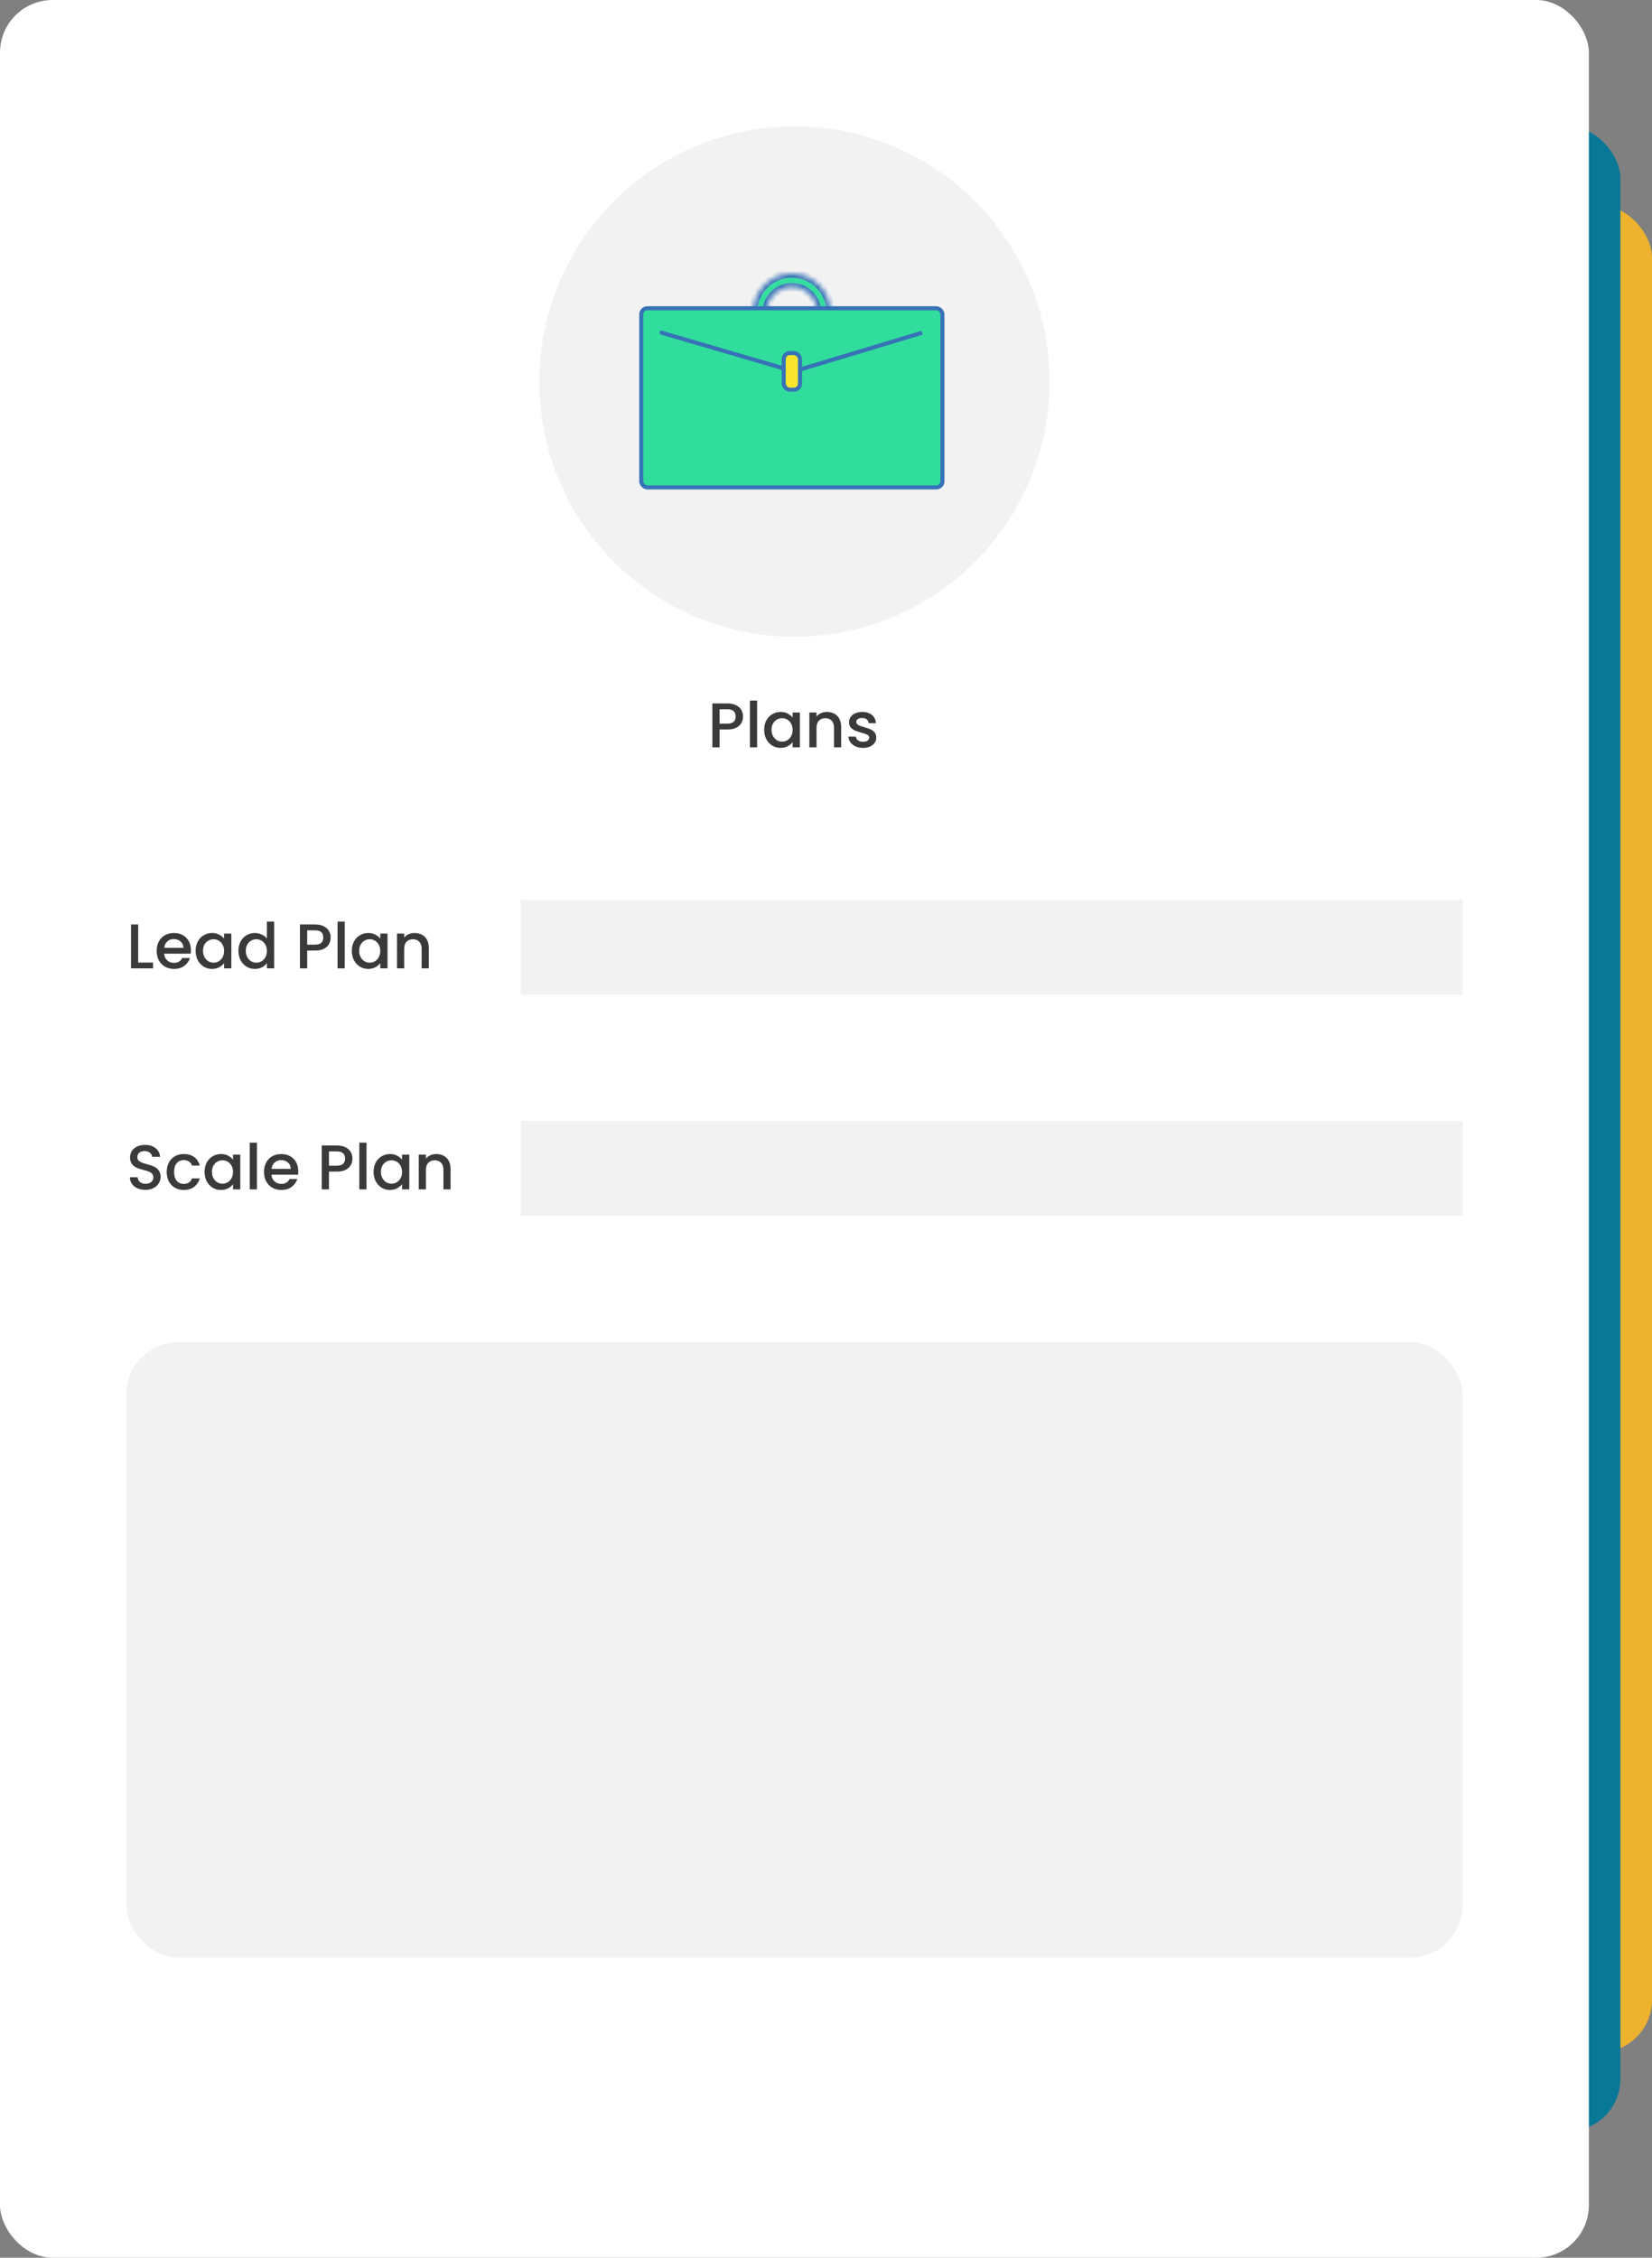 <svg width="314" height="429" viewBox="0 0 314 429" fill="none" xmlns="http://www.w3.org/2000/svg">
<rect x="0" y="0" width="314" height="429" fill="#808080" stroke="none"/>
<rect x="12" y="39" width="302" height="351" rx="10" fill="#EDB32E"/>
<rect x="6" y="24" width="302" height="381" rx="10" fill="#097896"/>
<rect width="302" height="429" rx="10" fill="white"/>
<circle cx="151" cy="72.5" r="48.5" fill="#F2F2F2"/>
<mask id="path-5-inside-1_459_9191" fill="white">
<path d="M157.859 59.349C157.859 58.384 157.668 57.428 157.299 56.537C156.93 55.645 156.388 54.835 155.706 54.153C155.024 53.47 154.213 52.929 153.322 52.559C152.43 52.19 151.475 52 150.509 52C149.544 52 148.589 52.19 147.697 52.559C146.805 52.929 145.995 53.47 145.313 54.153C144.63 54.835 144.089 55.645 143.72 56.537C143.35 57.428 143.16 58.384 143.16 59.349H145.702C145.702 58.718 145.826 58.093 146.068 57.509C146.309 56.926 146.664 56.396 147.11 55.95C147.556 55.503 148.086 55.149 148.67 54.907C149.253 54.666 149.878 54.541 150.509 54.541C151.141 54.541 151.766 54.666 152.349 54.907C152.933 55.149 153.463 55.503 153.909 55.95C154.355 56.396 154.71 56.926 154.951 57.509C155.193 58.093 155.317 58.718 155.317 59.349H157.859Z"/>
</mask>
<path d="M157.859 59.349C157.859 58.384 157.668 57.428 157.299 56.537C156.93 55.645 156.388 54.835 155.706 54.153C155.024 53.47 154.213 52.929 153.322 52.559C152.43 52.19 151.475 52 150.509 52C149.544 52 148.589 52.19 147.697 52.559C146.805 52.929 145.995 53.47 145.313 54.153C144.63 54.835 144.089 55.645 143.72 56.537C143.35 57.428 143.16 58.384 143.16 59.349H145.702C145.702 58.718 145.826 58.093 146.068 57.509C146.309 56.926 146.664 56.396 147.11 55.95C147.556 55.503 148.086 55.149 148.67 54.907C149.253 54.666 149.878 54.541 150.509 54.541C151.141 54.541 151.766 54.666 152.349 54.907C152.933 55.149 153.463 55.503 153.909 55.95C154.355 56.396 154.71 56.926 154.951 57.509C155.193 58.093 155.317 58.718 155.317 59.349H157.859Z" fill="#31DD9C" stroke="#3772B7" stroke-width="1.547" mask="url(#path-5-inside-1_459_9191)"/>
<rect x="121.887" y="58.575" width="57.245" height="34.038" rx="1.16" fill="#31DD9C" stroke="#3772B7" stroke-width="0.774"/>
<path d="M125.863 62.846C125.658 62.786 125.444 62.904 125.384 63.108C125.324 63.314 125.441 63.528 125.646 63.588L125.863 62.846ZM150.896 70.566L150.788 70.937L150.898 70.97L151.008 70.936L150.896 70.566ZM125.646 63.588L150.788 70.937L151.005 70.195L125.863 62.846L125.646 63.588ZM151.008 70.936L175.376 63.587L175.153 62.847L150.785 70.196L151.008 70.936Z" fill="#3772B7"/>
<rect x="148.962" y="67.085" width="3.094" height="6.962" rx="1.16" fill="#FBE62E" stroke="#3772B7" stroke-width="0.774"/>
<path d="M141.232 136.144C141.232 136.568 141.132 136.968 140.932 137.344C140.732 137.72 140.412 138.028 139.972 138.268C139.532 138.5 138.968 138.616 138.28 138.616H136.768V142H135.4V133.66H138.28C138.92 133.66 139.46 133.772 139.9 133.996C140.348 134.212 140.68 134.508 140.896 134.884C141.12 135.26 141.232 135.68 141.232 136.144ZM138.28 137.5C138.8 137.5 139.188 137.384 139.444 137.152C139.7 136.912 139.828 136.576 139.828 136.144C139.828 135.232 139.312 134.776 138.28 134.776H136.768V137.5H138.28ZM143.905 133.12V142H142.537V133.12H143.905ZM145.245 138.664C145.245 138 145.381 137.412 145.653 136.9C145.933 136.388 146.309 135.992 146.781 135.712C147.261 135.424 147.789 135.28 148.365 135.28C148.885 135.28 149.337 135.384 149.721 135.592C150.113 135.792 150.425 136.044 150.657 136.348V135.388H152.037V142H150.657V141.016C150.425 141.328 150.109 141.588 149.709 141.796C149.309 142.004 148.853 142.108 148.341 142.108C147.773 142.108 147.253 141.964 146.781 141.676C146.309 141.38 145.933 140.972 145.653 140.452C145.381 139.924 145.245 139.328 145.245 138.664ZM150.657 138.688C150.657 138.232 150.561 137.836 150.369 137.5C150.185 137.164 149.941 136.908 149.637 136.732C149.333 136.556 149.005 136.468 148.653 136.468C148.301 136.468 147.973 136.556 147.669 136.732C147.365 136.9 147.117 137.152 146.925 137.488C146.741 137.816 146.649 138.208 146.649 138.664C146.649 139.12 146.741 139.52 146.925 139.864C147.117 140.208 147.365 140.472 147.669 140.656C147.981 140.832 148.309 140.92 148.653 140.92C149.005 140.92 149.333 140.832 149.637 140.656C149.941 140.48 150.185 140.224 150.369 139.888C150.561 139.544 150.657 139.144 150.657 138.688ZM157.17 135.28C157.69 135.28 158.154 135.388 158.562 135.604C158.978 135.82 159.302 136.14 159.534 136.564C159.766 136.988 159.882 137.5 159.882 138.1V142H158.526V138.304C158.526 137.712 158.378 137.26 158.082 136.948C157.786 136.628 157.382 136.468 156.87 136.468C156.358 136.468 155.95 136.628 155.646 136.948C155.35 137.26 155.202 137.712 155.202 138.304V142H153.834V135.388H155.202V136.144C155.426 135.872 155.71 135.66 156.054 135.508C156.406 135.356 156.778 135.28 157.17 135.28ZM164.027 142.108C163.507 142.108 163.039 142.016 162.623 141.832C162.215 141.64 161.891 141.384 161.651 141.064C161.411 140.736 161.283 140.372 161.267 139.972H162.683C162.707 140.252 162.839 140.488 163.079 140.68C163.327 140.864 163.635 140.956 164.003 140.956C164.387 140.956 164.683 140.884 164.891 140.74C165.107 140.588 165.215 140.396 165.215 140.164C165.215 139.916 165.095 139.732 164.855 139.612C164.623 139.492 164.251 139.36 163.739 139.216C163.243 139.08 162.839 138.948 162.527 138.82C162.215 138.692 161.943 138.496 161.711 138.232C161.487 137.968 161.375 137.62 161.375 137.188C161.375 136.836 161.479 136.516 161.687 136.228C161.895 135.932 162.191 135.7 162.575 135.532C162.967 135.364 163.415 135.28 163.919 135.28C164.671 135.28 165.275 135.472 165.731 135.856C166.195 136.232 166.443 136.748 166.475 137.404H165.107C165.083 137.108 164.963 136.872 164.747 136.696C164.531 136.52 164.239 136.432 163.871 136.432C163.511 136.432 163.235 136.5 163.043 136.636C162.851 136.772 162.755 136.952 162.755 137.176C162.755 137.352 162.819 137.5 162.947 137.62C163.075 137.74 163.231 137.836 163.415 137.908C163.599 137.972 163.871 138.056 164.231 138.16C164.711 138.288 165.103 138.42 165.407 138.556C165.719 138.684 165.987 138.876 166.211 139.132C166.435 139.388 166.551 139.728 166.559 140.152C166.559 140.528 166.455 140.864 166.247 141.16C166.039 141.456 165.743 141.688 165.359 141.856C164.983 142.024 164.539 142.108 164.027 142.108Z" fill="#3A3A3A"/>
<path d="M26.268 182.896H29.088V184H24.9V175.66H26.268V182.896ZM36.292 180.532C36.292 180.78 36.276 181.004 36.244 181.204H31.192C31.232 181.732 31.428 182.156 31.78 182.476C32.132 182.796 32.564 182.956 33.076 182.956C33.812 182.956 34.332 182.648 34.636 182.032H36.112C35.912 182.64 35.548 183.14 35.02 183.532C34.5 183.916 33.852 184.108 33.076 184.108C32.444 184.108 31.876 183.968 31.372 183.688C30.876 183.4 30.484 183 30.196 182.488C29.916 181.968 29.776 181.368 29.776 180.688C29.776 180.008 29.912 179.412 30.184 178.9C30.464 178.38 30.852 177.98 31.348 177.7C31.852 177.42 32.428 177.28 33.076 177.28C33.7 177.28 34.256 177.416 34.744 177.688C35.232 177.96 35.612 178.344 35.884 178.84C36.156 179.328 36.292 179.892 36.292 180.532ZM34.864 180.1C34.856 179.596 34.676 179.192 34.324 178.888C33.972 178.584 33.536 178.432 33.016 178.432C32.544 178.432 32.14 178.584 31.804 178.888C31.468 179.184 31.268 179.588 31.204 180.1H34.864ZM37.182 180.664C37.182 180 37.318 179.412 37.59 178.9C37.87 178.388 38.246 177.992 38.718 177.712C39.198 177.424 39.726 177.28 40.302 177.28C40.822 177.28 41.274 177.384 41.658 177.592C42.05 177.792 42.362 178.044 42.594 178.348V177.388H43.974V184H42.594V183.016C42.362 183.328 42.046 183.588 41.646 183.796C41.246 184.004 40.79 184.108 40.278 184.108C39.71 184.108 39.19 183.964 38.718 183.676C38.246 183.38 37.87 182.972 37.59 182.452C37.318 181.924 37.182 181.328 37.182 180.664ZM42.594 180.688C42.594 180.232 42.498 179.836 42.306 179.5C42.122 179.164 41.878 178.908 41.574 178.732C41.27 178.556 40.942 178.468 40.59 178.468C40.238 178.468 39.91 178.556 39.606 178.732C39.302 178.9 39.054 179.152 38.862 179.488C38.678 179.816 38.586 180.208 38.586 180.664C38.586 181.12 38.678 181.52 38.862 181.864C39.054 182.208 39.302 182.472 39.606 182.656C39.918 182.832 40.246 182.92 40.59 182.92C40.942 182.92 41.27 182.832 41.574 182.656C41.878 182.48 42.122 182.224 42.306 181.888C42.498 181.544 42.594 181.144 42.594 180.688ZM45.315 180.664C45.315 180 45.451 179.412 45.723 178.9C46.003 178.388 46.379 177.992 46.851 177.712C47.331 177.424 47.863 177.28 48.447 177.28C48.879 177.28 49.303 177.376 49.719 177.568C50.143 177.752 50.479 178 50.727 178.312V175.12H52.107V184H50.727V183.004C50.503 183.324 50.191 183.588 49.791 183.796C49.399 184.004 48.947 184.108 48.435 184.108C47.859 184.108 47.331 183.964 46.851 183.676C46.379 183.38 46.003 182.972 45.723 182.452C45.451 181.924 45.315 181.328 45.315 180.664ZM50.727 180.688C50.727 180.232 50.631 179.836 50.439 179.5C50.255 179.164 50.011 178.908 49.707 178.732C49.403 178.556 49.075 178.468 48.723 178.468C48.371 178.468 48.043 178.556 47.739 178.732C47.435 178.9 47.187 179.152 46.995 179.488C46.811 179.816 46.719 180.208 46.719 180.664C46.719 181.12 46.811 181.52 46.995 181.864C47.187 182.208 47.435 182.472 47.739 182.656C48.051 182.832 48.379 182.92 48.723 182.92C49.075 182.92 49.403 182.832 49.707 182.656C50.011 182.48 50.255 182.224 50.439 181.888C50.631 181.544 50.727 181.144 50.727 180.688ZM62.853 178.144C62.853 178.568 62.753 178.968 62.553 179.344C62.353 179.72 62.033 180.028 61.593 180.268C61.153 180.5 60.589 180.616 59.901 180.616H58.389V184H57.021V175.66H59.901C60.541 175.66 61.081 175.772 61.521 175.996C61.969 176.212 62.301 176.508 62.517 176.884C62.741 177.26 62.853 177.68 62.853 178.144ZM59.901 179.5C60.421 179.5 60.809 179.384 61.065 179.152C61.321 178.912 61.449 178.576 61.449 178.144C61.449 177.232 60.933 176.776 59.901 176.776H58.389V179.5H59.901ZM65.526 175.12V184H64.158V175.12H65.526ZM66.866 180.664C66.866 180 67.002 179.412 67.274 178.9C67.554 178.388 67.93 177.992 68.402 177.712C68.882 177.424 69.41 177.28 69.986 177.28C70.506 177.28 70.958 177.384 71.342 177.592C71.734 177.792 72.046 178.044 72.278 178.348V177.388H73.658V184H72.278V183.016C72.046 183.328 71.73 183.588 71.33 183.796C70.93 184.004 70.474 184.108 69.962 184.108C69.394 184.108 68.874 183.964 68.402 183.676C67.93 183.38 67.554 182.972 67.274 182.452C67.002 181.924 66.866 181.328 66.866 180.664ZM72.278 180.688C72.278 180.232 72.182 179.836 71.99 179.5C71.806 179.164 71.562 178.908 71.258 178.732C70.954 178.556 70.626 178.468 70.274 178.468C69.922 178.468 69.594 178.556 69.29 178.732C68.986 178.9 68.738 179.152 68.546 179.488C68.362 179.816 68.27 180.208 68.27 180.664C68.27 181.12 68.362 181.52 68.546 181.864C68.738 182.208 68.986 182.472 69.29 182.656C69.602 182.832 69.93 182.92 70.274 182.92C70.626 182.92 70.954 182.832 71.258 182.656C71.562 182.48 71.806 182.224 71.99 181.888C72.182 181.544 72.278 181.144 72.278 180.688ZM78.791 177.28C79.311 177.28 79.775 177.388 80.183 177.604C80.599 177.82 80.923 178.14 81.155 178.564C81.387 178.988 81.503 179.5 81.503 180.1V184H80.147V180.304C80.147 179.712 79.999 179.26 79.703 178.948C79.407 178.628 79.003 178.468 78.491 178.468C77.979 178.468 77.571 178.628 77.267 178.948C76.971 179.26 76.823 179.712 76.823 180.304V184H75.455V177.388H76.823V178.144C77.047 177.872 77.331 177.66 77.675 177.508C78.027 177.356 78.399 177.28 78.791 177.28Z" fill="#3A3A3A"/>
<rect x="99" y="171" width="179" height="18" fill="#F2F2F2"/>
<path d="M27.648 226.084C27.088 226.084 26.584 225.988 26.136 225.796C25.688 225.596 25.336 225.316 25.08 224.956C24.824 224.596 24.696 224.176 24.696 223.696H26.16C26.192 224.056 26.332 224.352 26.58 224.584C26.836 224.816 27.192 224.932 27.648 224.932C28.12 224.932 28.488 224.82 28.752 224.596C29.016 224.364 29.148 224.068 29.148 223.708C29.148 223.428 29.064 223.2 28.896 223.024C28.736 222.848 28.532 222.712 28.284 222.616C28.044 222.52 27.708 222.416 27.276 222.304C26.732 222.16 26.288 222.016 25.944 221.872C25.608 221.72 25.32 221.488 25.08 221.176C24.84 220.864 24.72 220.448 24.72 219.928C24.72 219.448 24.84 219.028 25.08 218.668C25.32 218.308 25.656 218.032 26.088 217.84C26.52 217.648 27.02 217.552 27.588 217.552C28.396 217.552 29.056 217.756 29.568 218.164C30.088 218.564 30.376 219.116 30.432 219.82H28.92C28.896 219.516 28.752 219.256 28.488 219.04C28.224 218.824 27.876 218.716 27.444 218.716C27.052 218.716 26.732 218.816 26.484 219.016C26.236 219.216 26.112 219.504 26.112 219.88C26.112 220.136 26.188 220.348 26.34 220.516C26.5 220.676 26.7 220.804 26.94 220.9C27.18 220.996 27.508 221.1 27.924 221.212C28.476 221.364 28.924 221.516 29.268 221.668C29.62 221.82 29.916 222.056 30.156 222.376C30.404 222.688 30.528 223.108 30.528 223.636C30.528 224.06 30.412 224.46 30.18 224.836C29.956 225.212 29.624 225.516 29.184 225.748C28.752 225.972 28.24 226.084 27.648 226.084ZM31.686 222.688C31.686 222.008 31.822 221.412 32.094 220.9C32.374 220.38 32.758 219.98 33.246 219.7C33.734 219.42 34.294 219.28 34.926 219.28C35.726 219.28 36.386 219.472 36.906 219.856C37.434 220.232 37.79 220.772 37.974 221.476H36.498C36.378 221.148 36.186 220.892 35.922 220.708C35.658 220.524 35.326 220.432 34.926 220.432C34.366 220.432 33.918 220.632 33.582 221.032C33.254 221.424 33.09 221.976 33.09 222.688C33.09 223.4 33.254 223.956 33.582 224.356C33.918 224.756 34.366 224.956 34.926 224.956C35.718 224.956 36.242 224.608 36.498 223.912H37.974C37.782 224.584 37.422 225.12 36.894 225.52C36.366 225.912 35.71 226.108 34.926 226.108C34.294 226.108 33.734 225.968 33.246 225.688C32.758 225.4 32.374 225 32.094 224.488C31.822 223.968 31.686 223.368 31.686 222.688ZM38.882 222.664C38.882 222 39.017 221.412 39.289 220.9C39.569 220.388 39.946 219.992 40.417 219.712C40.898 219.424 41.425 219.28 42.002 219.28C42.522 219.28 42.974 219.384 43.358 219.592C43.749 219.792 44.062 220.044 44.294 220.348V219.388H45.673V226H44.294V225.016C44.062 225.328 43.745 225.588 43.346 225.796C42.946 226.004 42.489 226.108 41.977 226.108C41.41 226.108 40.889 225.964 40.417 225.676C39.946 225.38 39.569 224.972 39.289 224.452C39.017 223.924 38.882 223.328 38.882 222.664ZM44.294 222.688C44.294 222.232 44.197 221.836 44.005 221.5C43.822 221.164 43.578 220.908 43.273 220.732C42.969 220.556 42.642 220.468 42.289 220.468C41.938 220.468 41.609 220.556 41.306 220.732C41.002 220.9 40.754 221.152 40.562 221.488C40.377 221.816 40.285 222.208 40.285 222.664C40.285 223.12 40.377 223.52 40.562 223.864C40.754 224.208 41.002 224.472 41.306 224.656C41.617 224.832 41.946 224.92 42.289 224.92C42.642 224.92 42.969 224.832 43.273 224.656C43.578 224.48 43.822 224.224 44.005 223.888C44.197 223.544 44.294 223.144 44.294 222.688ZM48.838 217.12V226H47.47V217.12H48.838ZM56.694 222.532C56.694 222.78 56.678 223.004 56.646 223.204H51.594C51.634 223.732 51.83 224.156 52.182 224.476C52.534 224.796 52.966 224.956 53.478 224.956C54.214 224.956 54.734 224.648 55.038 224.032H56.514C56.314 224.64 55.95 225.14 55.422 225.532C54.902 225.916 54.254 226.108 53.478 226.108C52.846 226.108 52.278 225.968 51.774 225.688C51.278 225.4 50.886 225 50.598 224.488C50.318 223.968 50.178 223.368 50.178 222.688C50.178 222.008 50.314 221.412 50.586 220.9C50.866 220.38 51.254 219.98 51.75 219.7C52.254 219.42 52.83 219.28 53.478 219.28C54.102 219.28 54.658 219.416 55.146 219.688C55.634 219.96 56.014 220.344 56.286 220.84C56.558 221.328 56.694 221.892 56.694 222.532ZM55.266 222.1C55.258 221.596 55.078 221.192 54.726 220.888C54.374 220.584 53.938 220.432 53.418 220.432C52.946 220.432 52.542 220.584 52.206 220.888C51.87 221.184 51.67 221.588 51.606 222.1H55.266ZM66.99 220.144C66.99 220.568 66.89 220.968 66.69 221.344C66.49 221.72 66.17 222.028 65.73 222.268C65.29 222.5 64.726 222.616 64.038 222.616H62.526V226H61.158V217.66H64.038C64.678 217.66 65.218 217.772 65.658 217.996C66.106 218.212 66.438 218.508 66.654 218.884C66.878 219.26 66.99 219.68 66.99 220.144ZM64.038 221.5C64.558 221.5 64.946 221.384 65.202 221.152C65.458 220.912 65.586 220.576 65.586 220.144C65.586 219.232 65.07 218.776 64.038 218.776H62.526V221.5H64.038ZM69.662 217.12V226H68.294V217.12H69.662ZM71.003 222.664C71.003 222 71.139 221.412 71.411 220.9C71.691 220.388 72.067 219.992 72.539 219.712C73.019 219.424 73.547 219.28 74.123 219.28C74.643 219.28 75.095 219.384 75.479 219.592C75.871 219.792 76.183 220.044 76.415 220.348V219.388H77.795V226H76.415V225.016C76.183 225.328 75.867 225.588 75.467 225.796C75.067 226.004 74.611 226.108 74.099 226.108C73.531 226.108 73.011 225.964 72.539 225.676C72.067 225.38 71.691 224.972 71.411 224.452C71.139 223.924 71.003 223.328 71.003 222.664ZM76.415 222.688C76.415 222.232 76.319 221.836 76.127 221.5C75.943 221.164 75.699 220.908 75.395 220.732C75.091 220.556 74.763 220.468 74.411 220.468C74.059 220.468 73.731 220.556 73.427 220.732C73.123 220.9 72.875 221.152 72.683 221.488C72.499 221.816 72.407 222.208 72.407 222.664C72.407 223.12 72.499 223.52 72.683 223.864C72.875 224.208 73.123 224.472 73.427 224.656C73.739 224.832 74.067 224.92 74.411 224.92C74.763 224.92 75.091 224.832 75.395 224.656C75.699 224.48 75.943 224.224 76.127 223.888C76.319 223.544 76.415 223.144 76.415 222.688ZM82.927 219.28C83.447 219.28 83.911 219.388 84.319 219.604C84.735 219.82 85.059 220.14 85.291 220.564C85.523 220.988 85.639 221.5 85.639 222.1V226H84.283V222.304C84.283 221.712 84.135 221.26 83.839 220.948C83.543 220.628 83.139 220.468 82.627 220.468C82.115 220.468 81.707 220.628 81.403 220.948C81.107 221.26 80.959 221.712 80.959 222.304V226H79.591V219.388H80.959V220.144C81.183 219.872 81.467 219.66 81.811 219.508C82.163 219.356 82.535 219.28 82.927 219.28Z" fill="#3A3A3A"/>
<rect x="99" y="213" width="179" height="18" fill="#F2F2F2"/>
<rect x="24" y="255" width="254" height="117" rx="10" fill="#F2F2F2"/>
</svg>
